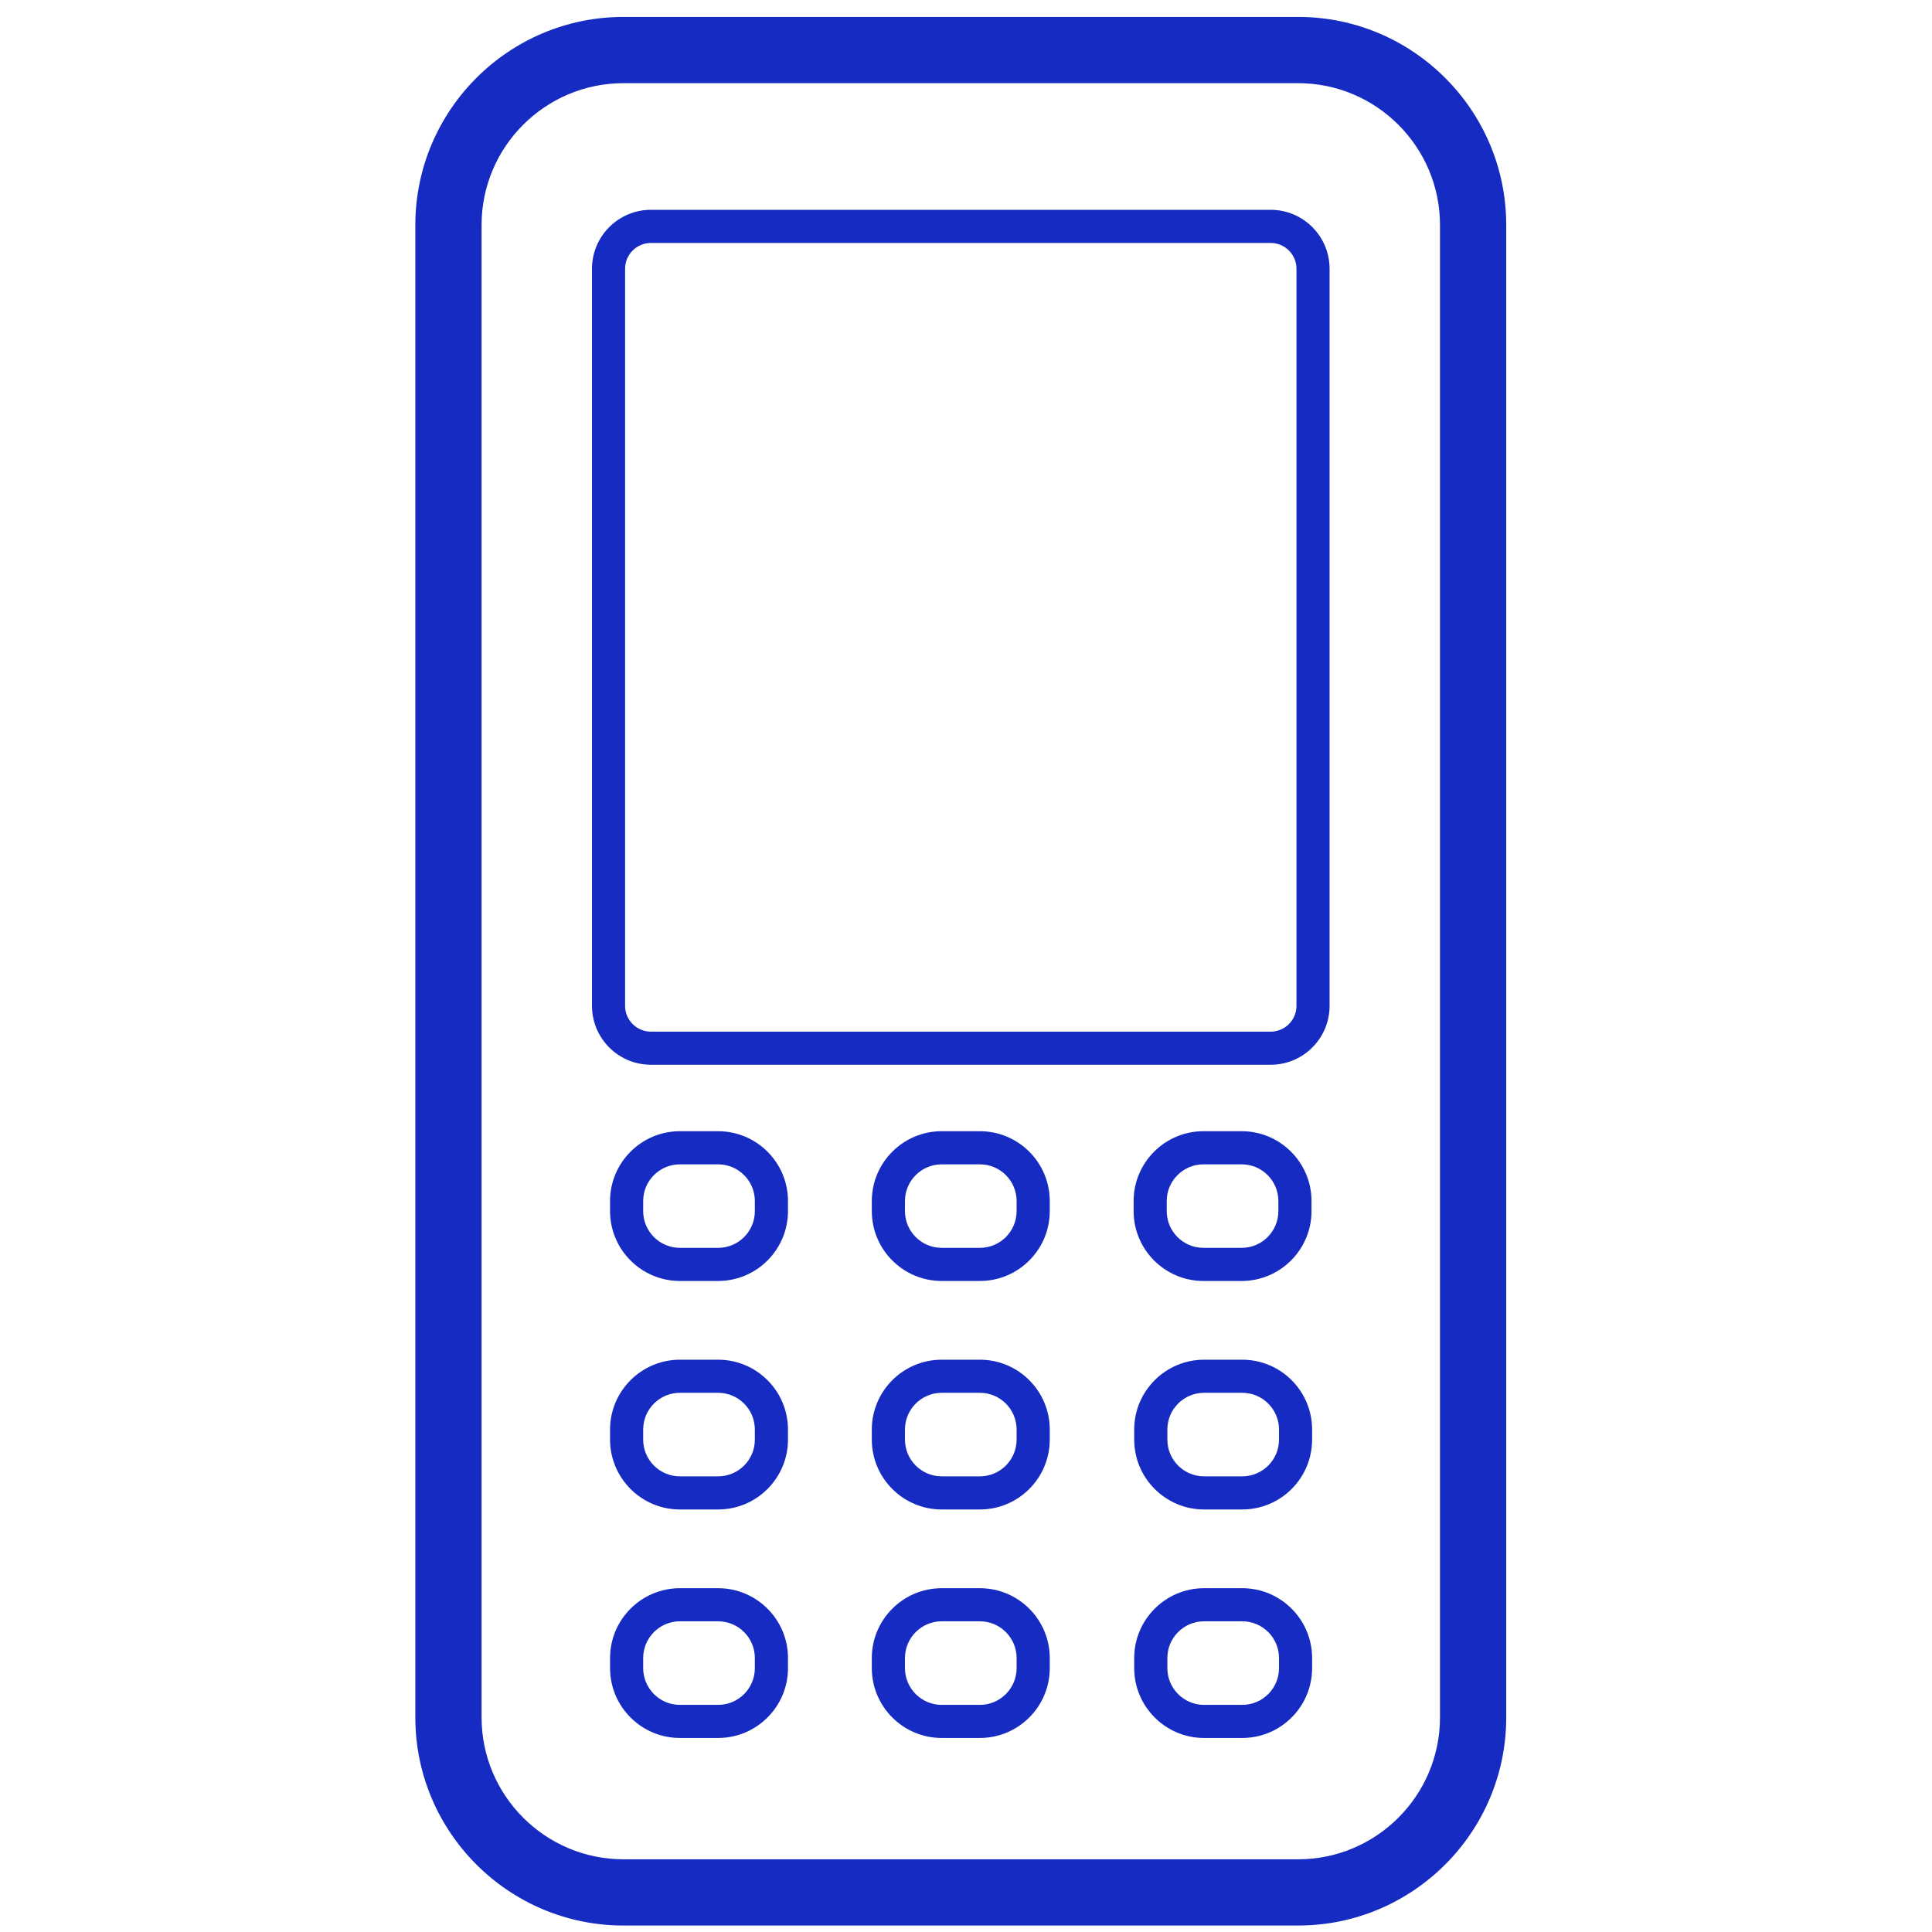 <?xml version="1.0" encoding="UTF-8"?> <svg xmlns="http://www.w3.org/2000/svg" xmlns:xlink="http://www.w3.org/1999/xlink" xml:space="preserve" width="16mm" height="16mm" version="1.1" style="shape-rendering:geometricPrecision; text-rendering:geometricPrecision; image-rendering:optimizeQuality; fill-rule:evenodd; clip-rule:evenodd" viewBox="0 0 1600 1600"> <defs> <style type="text/css"> .fil0 {fill:#152BC1;fill-rule:nonzero} </style> </defs> <g id="Layer_x0020_1">  <path class="fil0" d="M6548.15 3719.28c-34.5,0 -66.92,-13.41 -91.3,-37.78 -27.87,-27.87 -76.34,-27.87 -104.21,0l-94.12 94.12 -38.77 38.77 -524.61 524.61c-31.3,31.3 -85.91,31.3 -117.16,0l-26 -26c-32.32,-32.31 -32.28,-84.87 0,-117.15l524.61 -524.62 38.77 -38.77 94.13 -94.12c13.93,-13.93 21.59,-32.46 21.59,-52.11 0,-19.68 -7.69,-38.2 -21.59,-52.1 -50.35,-50.34 -50.35,-132.26 0,-182.6l195.4 -195.4c23.42,-23.43 54.61,-36.34 87.74,-36.34 33.12,0 64.31,12.91 87.73,36.34 5.36,5.4 5.36,14.14 0,19.51l-169.83 169.82c-52.17,52.21 -27.58,152.69 13.94,206.8l-0.95 0.99 14.18 14.18 0.03 0 0.92 -0.92c34.64,26.71 83.15,43.71 125.94,43.71 33.48,0 61.42,-10.3 80.89,-29.77l169.83 -169.83c3.53,-3.49 7.62,-4.06 9.77,-4.06 2.16,0 6.25,0.57 9.78,4.06 23.42,23.43 36.33,54.61 36.33,87.74 0,33.16 -12.91,64.31 -36.33,87.73l-195.41 195.41c-24.41,24.37 -56.8,37.78 -91.3,37.78zm-649.39 -241.86l-23.6 23.6c-29.81,29.81 -81.74,29.81 -111.55,0l-291.71 -291.72c-30.73,-30.72 -30.73,-80.78 0,-111.54l60.5 -60.47c14.89,-14.89 34.71,-23.11 55.74,-23.11 21.09,0 40.89,8.22 55.77,23.11l291.75 291.71c30.73,30.76 30.73,80.79 0,111.55l-14.11 14.08 -22.79 22.79zm877.78 -205.57l-169.83 169.83c-11.32,11.32 -29.14,13.69 -42.12,13.69 -31.36,0 -69.99,-14.01 -94.82,-34.22 -31.51,-38.7 -47.42,-109.89 -20.47,-136.88l169.87 -169.83c26.74,-26.77 26.74,-70.31 0,-97.08 -33.8,-33.8 -78.74,-52.43 -126.54,-52.43 -47.81,0 -92.75,18.63 -126.55,52.43l-195.4 195.37c-71.72,71.72 -71.72,188.45 0,260.2 3.56,3.57 5.54,8.26 5.54,13.3 0,5.01 -1.98,9.78 -5.54,13.34l-94.09 94.09 -108.26 -108.24 6.1 -6.1c52.14,-52.11 52.14,-136.98 0,-189.12l-291.71 -291.72c-25.26,-25.25 -58.85,-39.15 -94.58,-39.15 -35.7,0 -69.29,13.9 -94.55,39.15l-60.5 60.51c-52.1,52.14 -52.1,136.98 0,189.12l291.71 291.71c25.26,25.26 58.85,39.16 94.58,39.16 35.71,0 69.29,-13.9 94.55,-39.16l15.63 -15.63 108.23 108.27 -524.62 524.58c-53.69,53.69 -53.69,141.08 0,194.73l26 26.04c26,26 60.61,40.29 97.37,40.29 36.79,0 71.37,-14.29 97.4,-40.29l524.58 -524.62 340.93 340.93c-4.84,18.27 -0.32,38.49 14.04,52.81l133.95 133.98c10.69,10.69 24.73,16.06 38.77,16.06 14.04,0 28.11,-5.37 38.8,-16.06 21.42,-21.44 21.42,-56.16 0,-77.57l-133.95 -133.99c-14.32,-14.32 -34.53,-18.83 -52.81,-14l-340.92 -340.96 94.12 -94.12c7.09,-7.06 19.51,-7.06 26.6,0 34.78,34.75 80.96,53.87 130.1,53.87 49.14,0 95.32,-19.12 130.07,-53.87l195.41 -195.37c33.79,-33.8 52.42,-78.74 52.42,-126.54 0,-47.8 -18.63,-92.71 -52.42,-126.51 -25.93,-25.93 -71.16,-25.93 -97.09,0z"></path> <polygon class="fil0" points="6177.24,3694.34 6138.47,3733.11 5735.04,4136.55 5754.4,4155.95 6157.84,3752.51 6196.64,3713.74 6293.94,3616.44 6274.54,3597.04 "></polygon> <g id="_2818150745856"> <path class="fil0" d="M1192.54 1422.31c0,64.77 -52.71,117.48 -117.48,117.48l-558.76 0c-64.77,0 -117.48,-52.74 -117.48,-117.51l0 -1235.93c0,-64.77 52.71,-117.47 117.48,-117.47l558.76 0c64.77,0 117.48,52.7 117.48,117.47l0 1235.96zm-117.48 -1408.29l-558.76 0c-95.01,0 -172.34,77.33 -172.34,172.33l0 1235.93c0,95.03 77.33,172.36 172.34,172.36l558.76 0c95.04,0 172.33,-77.33 172.33,-172.33l0 -1235.96c0,-95 -77.29,-172.33 -172.33,-172.33z"></path> <path class="fil0" d="M1073.68 833.03c0,11.75 -9.59,21.34 -21.34,21.34l-513.29 0c-11.78,0 -21.38,-9.59 -21.38,-21.34l0 -610.45c0,-11.81 9.6,-21.37 21.38,-21.37l513.29 0c11.75,0 21.34,9.56 21.34,21.37l0 610.45zm-21.34 -659.27l-513.29 0c-26.92,0 -48.79,21.87 -48.79,48.82l0 610.45c0,26.88 21.87,48.75 48.79,48.75l513.29 0c26.88,0 48.76,-21.87 48.76,-48.75l0 -610.45c0,-26.95 -21.88,-48.82 -48.76,-48.82z"></path> <path class="fil0" d="M625.13 1003c0,16.79 -13.62,30.41 -30.41,30.41l-31.65 0c-16.79,0 -30.41,-13.62 -30.41,-30.41l0 -8.36c0,-16.76 13.62,-30.38 30.41,-30.38l31.65 0c16.79,0 30.41,13.62 30.41,30.38l0 8.36zm-30.41 -66.18l-31.65 0c-31.89,0 -57.85,25.96 -57.85,57.82l0 8.36c0,31.89 25.96,57.85 57.85,57.85l31.65 0c31.89,0 57.85,-25.96 57.85,-57.85l0 -8.36c0,-31.86 -25.96,-57.82 -57.85,-57.82z"></path> <path class="fil0" d="M841.91 1003c0,16.79 -13.62,30.41 -30.41,30.41l-31.64 0c-16.76,0 -30.41,-13.62 -30.41,-30.41l0 -8.36c0,-16.76 13.65,-30.38 30.41,-30.38l31.64 0c16.79,0 30.41,13.62 30.41,30.38l0 8.36zm-30.41 -66.18l-31.64 0c-31.9,0 -57.86,25.96 -57.86,57.82l0 8.36c0,31.89 25.96,57.85 57.86,57.85l31.64 0c31.89,0 57.86,-25.96 57.86,-57.85l0 -8.36c0,-31.86 -25.97,-57.82 -57.86,-57.82z"></path> <path class="fil0" d="M966.23 994.64c0,-16.76 13.65,-30.38 30.41,-30.38l31.68 0c16.75,0 30.37,13.62 30.37,30.38l0 8.36c0,16.79 -13.62,30.41 -30.37,30.41l-31.68 0c-16.76,0 -30.41,-13.62 -30.41,-30.41l0 -8.36zm30.41 66.21l31.68 0c31.85,0 57.82,-25.96 57.82,-57.85l0 -8.36c0,-31.86 -25.97,-57.82 -57.82,-57.82l-31.68 0c-31.89,0 -57.82,25.96 -57.82,57.82l0 8.36c0,31.89 25.93,57.85 57.82,57.85z"></path> <path class="fil0" d="M625.13 1192.23c0,16.79 -13.62,30.41 -30.41,30.41l-31.65 0c-16.79,0 -30.41,-13.62 -30.41,-30.41l0 -8.36c0,-16.76 13.62,-30.41 30.41,-30.41l31.65 0c16.79,0 30.41,13.65 30.41,30.41l0 8.36zm-30.41 -66.18l-31.65 0c-31.89,0 -57.85,25.96 -57.85,57.82l0 8.36c0,31.89 25.96,57.85 57.85,57.85l31.65 0c31.89,0 57.85,-25.96 57.85,-57.85l0 -8.36c0,-31.86 -25.96,-57.82 -57.85,-57.82z"></path> <path class="fil0" d="M841.91 1192.23c0,16.79 -13.62,30.41 -30.41,30.41l-31.64 0c-16.76,0 -30.41,-13.62 -30.41,-30.41l0 -8.36c0,-16.76 13.65,-30.41 30.41,-30.41l31.64 0c16.79,0 30.41,13.65 30.41,30.41l0 8.36zm-30.41 -66.18l-31.64 0c-31.9,0 -57.86,25.96 -57.86,57.82l0 8.36c0,31.89 25.96,57.85 57.86,57.85l31.64 0c31.89,0 57.86,-25.96 57.86,-57.85l0 -8.36c0,-31.86 -25.97,-57.82 -57.86,-57.82z"></path> <path class="fil0" d="M625.13 1381.49c0,16.76 -13.62,30.41 -30.41,30.41l-31.65 0c-16.79,0 -30.41,-13.65 -30.41,-30.41l0 -8.39c0,-16.76 13.62,-30.41 30.41,-30.41l31.65 0c16.79,0 30.41,13.65 30.41,30.41l0 8.39zm-30.41 -66.21l-31.65 0c-31.89,0 -57.85,25.96 -57.85,57.82l0 8.39c0,31.86 25.96,57.82 57.85,57.82l31.65 0c31.89,0 57.85,-25.96 57.85,-57.82l0 -8.39c0,-31.86 -25.96,-57.82 -57.85,-57.82z"></path> <path class="fil0" d="M841.91 1381.49c0,16.76 -13.62,30.41 -30.41,30.41l-31.64 0c-16.76,0 -30.41,-13.65 -30.41,-30.41l0 -8.39c0,-16.76 13.65,-30.41 30.41,-30.41l31.64 0c16.79,0 30.41,13.65 30.41,30.41l0 8.39zm-30.41 -66.21l-31.64 0c-31.9,0 -57.86,25.96 -57.86,57.82l0 8.39c0,31.86 25.96,57.82 57.86,57.82l31.64 0c31.89,0 57.86,-25.96 57.86,-57.82l0 -8.39c0,-31.86 -25.97,-57.82 -57.86,-57.82z"></path> <path class="fil0" d="M1059.22 1192.23c0,16.79 -13.65,30.41 -30.44,30.41l-31.65 0c-16.76,0 -30.37,-13.62 -30.37,-30.41l0 -8.36c0,-16.76 13.61,-30.41 30.37,-30.41l31.65 0c16.79,0 30.44,13.65 30.44,30.41l0 8.36zm-30.44 -66.18l-31.65 0c-31.85,0 -57.82,25.96 -57.82,57.82l0 8.36c0,31.89 25.97,57.85 57.82,57.85l31.65 0c31.92,0 57.85,-25.96 57.85,-57.85l0 -8.36c0,-31.86 -25.93,-57.82 -57.85,-57.82z"></path> <path class="fil0" d="M1059.22 1381.49c0,16.76 -13.65,30.41 -30.44,30.41l-31.65 0c-16.76,0 -30.37,-13.65 -30.37,-30.41l0 -8.39c0,-16.76 13.61,-30.41 30.37,-30.41l31.65 0c16.79,0 30.44,13.65 30.44,30.41l0 8.39zm-30.44 -66.21l-31.65 0c-31.85,0 -57.82,25.96 -57.82,57.82l0 8.39c0,31.86 25.97,57.82 57.82,57.82l31.65 0c31.92,0 57.85,-25.96 57.85,-57.82l0 -8.39c0,-31.86 -25.93,-57.82 -57.85,-57.82z"></path> </g> </g> </svg> 